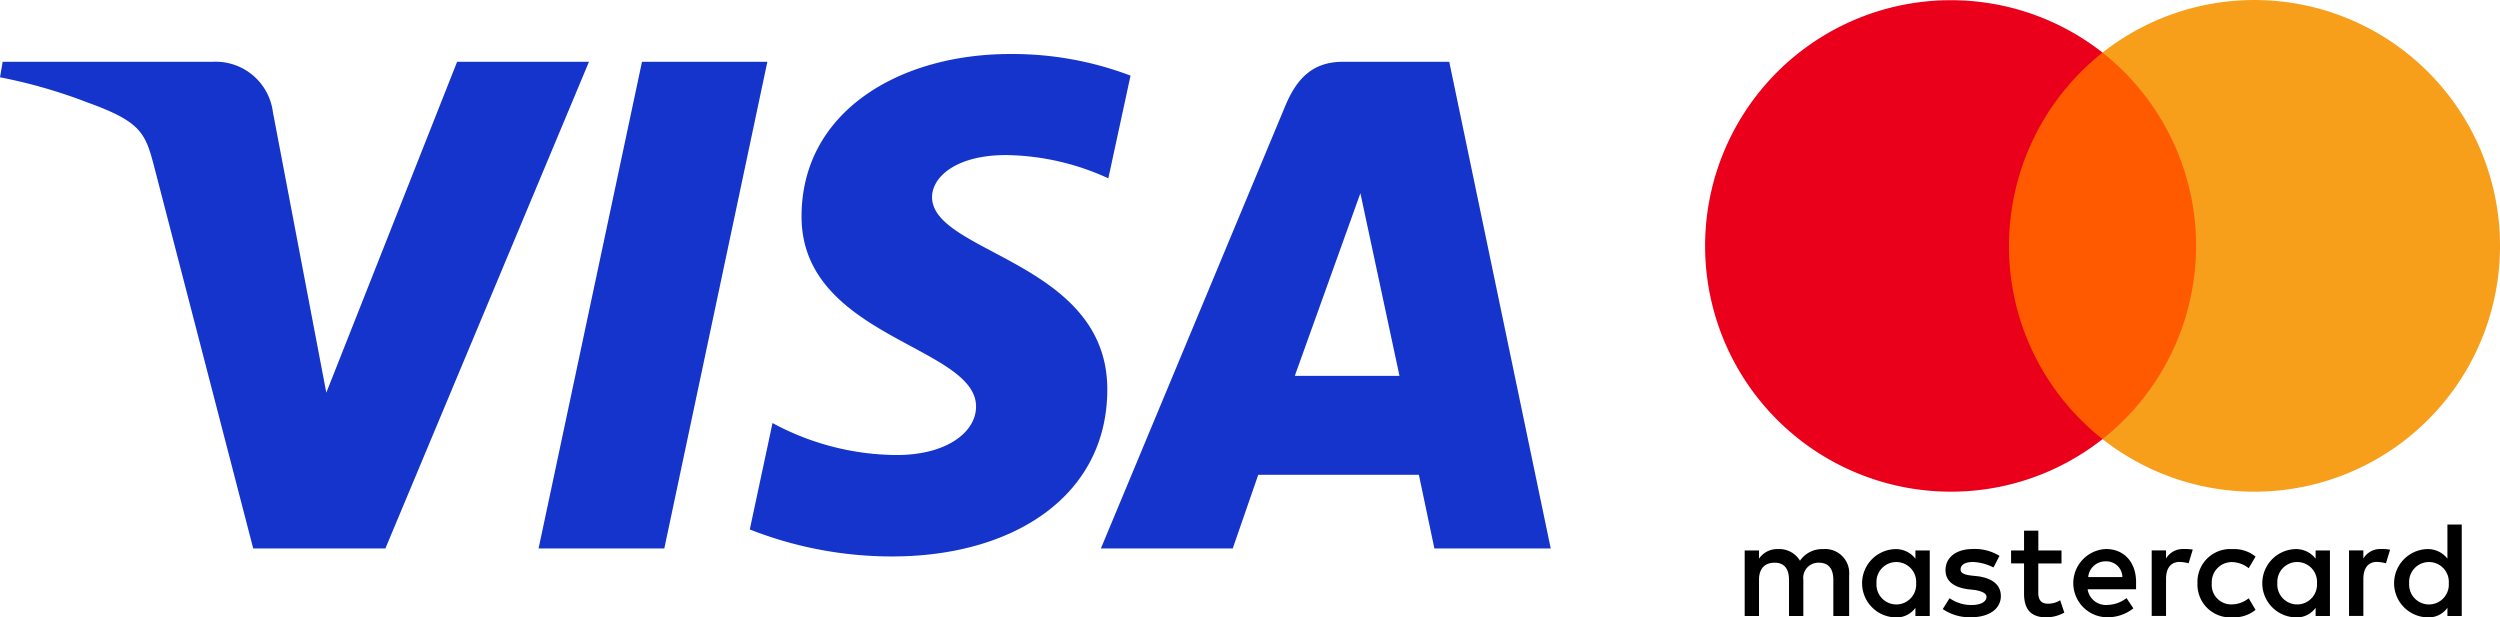 <svg xmlns="http://www.w3.org/2000/svg" width="323.962" height="80" viewBox="0 0 323.962 80">
    <g id="Gruppe_122" data-name="Gruppe 122" transform="translate(-2474.039 -3002)">
        <g id="Mastercard-logo" transform="translate(2694.99 3002)">
            <path id="XMLID_1775_" d="M63.336,671.156v-5.309a3.114,3.114,0,0,0-3.361-3.361,3.481,3.481,0,0,0-3.01,1.505,3.106,3.106,0,0,0-2.835-1.505,2.851,2.851,0,0,0-2.474,1.237v-1.062H49.8v8.495h1.856v-4.691c0-1.505.794-2.216,2.031-2.216s1.856.794,1.856,2.216v4.691H57.4v-4.691a1.961,1.961,0,0,1,2.031-2.216c1.237,0,1.856.794,1.856,2.216v4.691Zm27.526-8.495h-3.01v-2.567H86v2.567h-1.68v1.68H86v3.9c0,1.948.794,3.093,2.918,3.093a4.99,4.99,0,0,0,2.3-.619l-.536-1.6a2.968,2.968,0,0,1-1.6.443c-.887,0-1.237-.536-1.237-1.412v-3.8h3.01v-1.68Zm15.753-.186a2.515,2.515,0,0,0-2.216,1.237v-1.062h-1.856v8.495H104.4v-4.784c0-1.412.619-2.216,1.773-2.216a5.7,5.7,0,0,1,1.155.175l.536-1.773a7.353,7.353,0,0,0-1.247-.072Zm-23.8.887a6.088,6.088,0,0,0-3.454-.887c-2.124,0-3.536,1.062-3.536,2.742,0,1.412,1.062,2.216,2.918,2.474l.887.093c.969.175,1.505.443,1.505.887,0,.619-.711,1.062-1.948,1.062a4.892,4.892,0,0,1-2.835-.887l-.887,1.412a6.22,6.22,0,0,0,3.629,1.062c2.474,0,3.9-1.155,3.9-2.742,0-1.505-1.155-2.3-2.918-2.567l-.887-.093c-.794-.093-1.412-.268-1.412-.794,0-.619.619-.969,1.6-.969a6.385,6.385,0,0,1,2.66.711l.784-1.505Zm49.371-.887a2.515,2.515,0,0,0-2.216,1.237v-1.062h-1.856v8.495h1.856v-4.784c0-1.412.619-2.216,1.773-2.216a5.7,5.7,0,0,1,1.155.175l.536-1.753a5.651,5.651,0,0,0-1.247-.093Zm-23.711,4.433a4.251,4.251,0,0,0,4.515,4.423,4.445,4.445,0,0,0,3.01-.969l-.887-1.505a3.545,3.545,0,0,1-2.216.794,2.512,2.512,0,0,1-2.567-2.742,2.6,2.6,0,0,1,2.567-2.742,3.629,3.629,0,0,1,2.216.794l.887-1.505a4.393,4.393,0,0,0-3.01-.969,4.246,4.246,0,0,0-4.515,4.423Zm17.165,0v-4.247h-1.856v1.062a3.206,3.206,0,0,0-2.66-1.237,4.426,4.426,0,0,0,0,8.845,3,3,0,0,0,2.66-1.237v1.062h1.856v-4.247Zm-6.814,0a2.573,2.573,0,1,1,5.134,0,2.573,2.573,0,1,1-5.134,0Zm-22.206-4.433a4.425,4.425,0,0,0,.093,8.845,5.393,5.393,0,0,0,3.454-1.155l-.887-1.33a4.214,4.214,0,0,1-2.474.887,2.392,2.392,0,0,1-2.567-2.031h6.278v-.711c.082-2.732-1.515-4.505-3.9-4.505Zm0,1.6a2.068,2.068,0,0,1,2.124,2.031H94.315a2.237,2.237,0,0,1,2.3-2.031Zm46.1,2.835V659.3h-1.856v4.423a3.206,3.206,0,0,0-2.66-1.237,4.426,4.426,0,0,0,0,8.845,3,3,0,0,0,2.66-1.237v1.062h1.856v-4.247Zm-6.814,0a2.573,2.573,0,1,1,5.134,0,2.573,2.573,0,1,1-5.134,0Zm-62.124,0v-4.247H71.924v1.062a3.206,3.206,0,0,0-2.66-1.237,4.426,4.426,0,0,0,0,8.845,3,3,0,0,0,2.66-1.237v1.062h1.856v-4.247Zm-6.9,0a2.573,2.573,0,1,1,5.134,0,2.573,2.573,0,1,1-5.134,0Z" transform="translate(-44.666 -591.331)"/>
            <g id="Gruppe_121" data-name="Gruppe 121">
                <rect id="rect19" width="27.876" height="50.082" transform="translate(37.526 6.814)" fill="#ff5a00"/>
                <path id="XMLID_330_" d="M39.381,31.856A31.946,31.946,0,0,1,51.505,6.814a31.845,31.845,0,1,0-19.649,56.9A31.685,31.685,0,0,0,51.505,56.9,31.791,31.791,0,0,1,39.381,31.856Z" fill="#eb001b"/>
                <path id="path22" d="M551.105,31.856A31.825,31.825,0,0,1,499.6,56.9a31.923,31.923,0,0,0,0-50.082,31.825,31.825,0,0,1,51.505,25.041Z" transform="translate(-448.095)" fill="#f79e1b"/>
            </g>
        </g>
        <path id="path3789" d="M131.387.5c-14.268,0-27.019,7.4-27.019,21.059,0,15.67,22.614,16.752,22.614,24.624,0,3.315-3.8,6.282-10.286,6.282a34.156,34.156,0,0,1-16.089-4.146L97.662,62.108a50.219,50.219,0,0,0,18.452,3.5c15.6,0,27.875-7.759,27.875-21.656,0-16.558-22.708-17.608-22.708-24.915,0-2.6,3.118-5.442,9.587-5.442a32.586,32.586,0,0,1,13.254,3.015L147,3.3A43.129,43.129,0,0,0,131.387.5ZM.845,1.505.5,3.515a67.106,67.106,0,0,1,11.409,3.29c6.961,2.513,7.457,3.976,8.629,8.52L33.314,64.573H50.439L76.823,1.505H59.736L42.784,44.385,35.866,8.038a7.478,7.478,0,0,0-7.781-6.533H.845Zm82.848,0L70.29,64.573H86.583L99.939,1.505H83.693Zm90.872,0c-3.929,0-6.011,2.1-7.538,5.779l-23.87,57.289h17.086l3.306-9.548h20.816l2.01,9.548h15.076L188.3,1.505H174.566Zm2.222,17.039,5.065,23.666H168.284l8.5-23.666Z" transform="translate(2473.539 3008.5)" fill="#1434cb"/>
    </g>
</svg>
